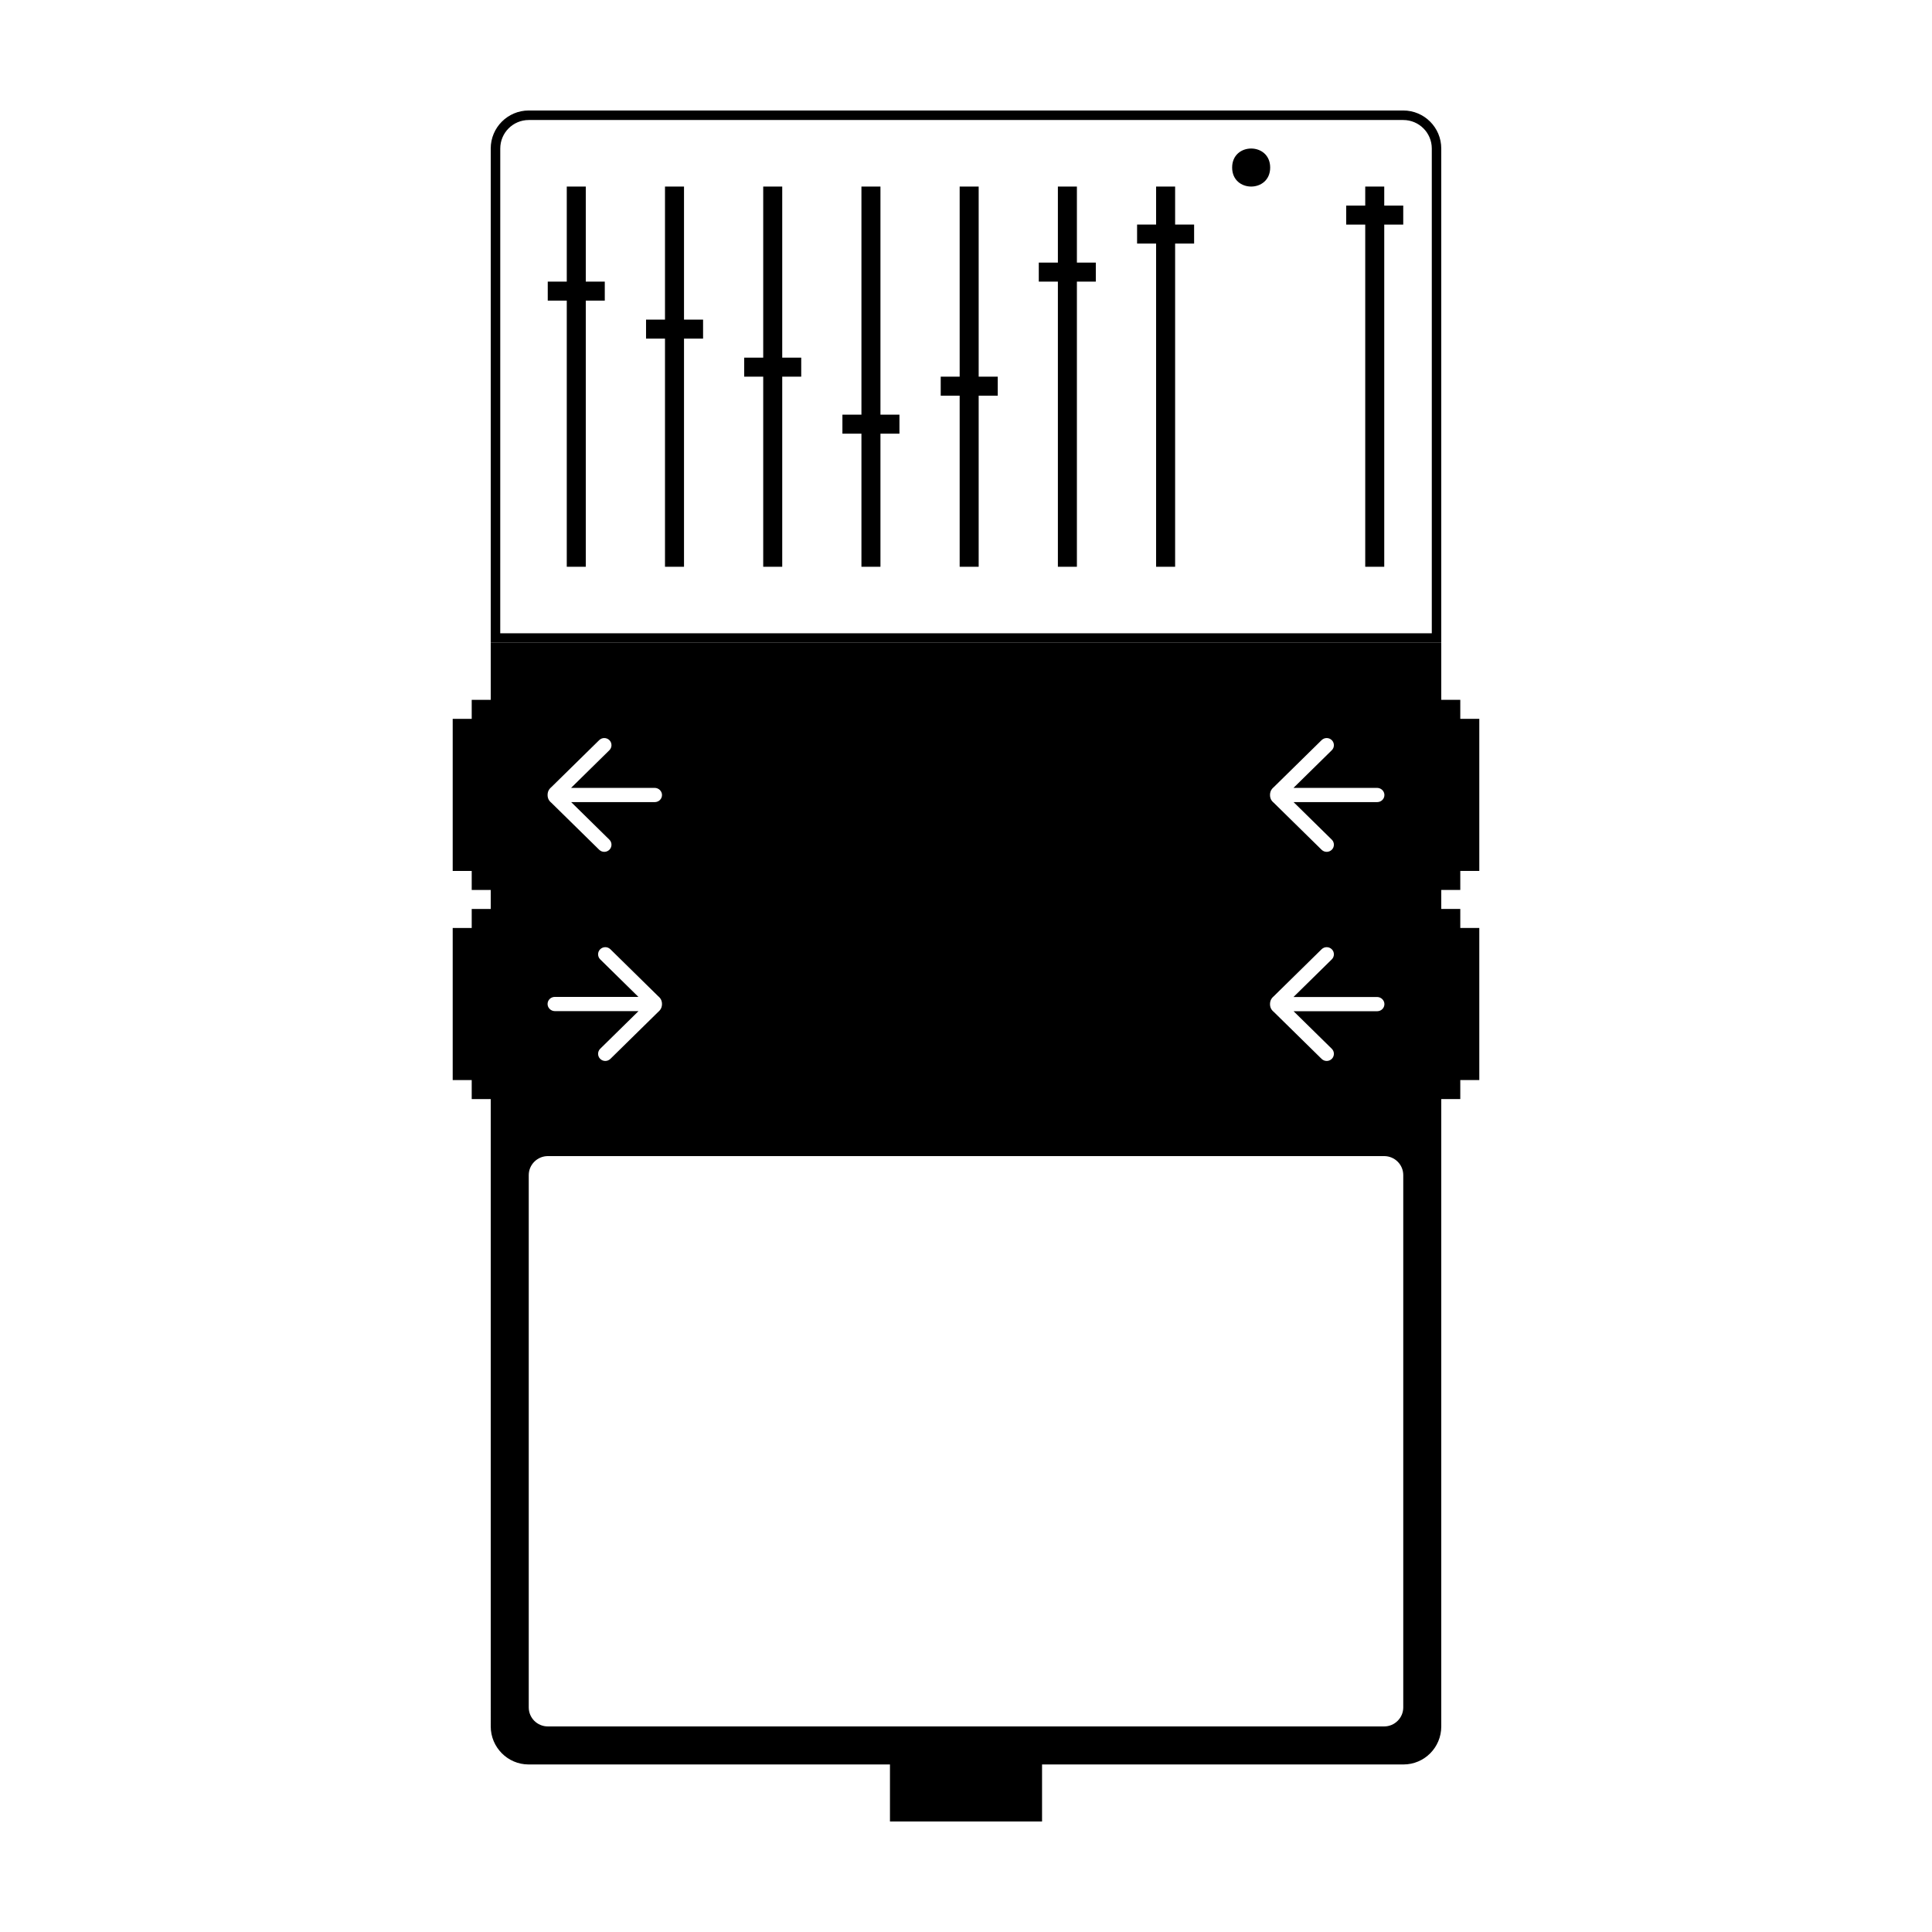 <?xml version="1.0" encoding="UTF-8"?>
<!-- Uploaded to: ICON Repo, www.svgrepo.com, Generator: ICON Repo Mixer Tools -->
<svg fill="#000000" width="800px" height="800px" version="1.1" viewBox="144 144 512 512" xmlns="http://www.w3.org/2000/svg">
 <g>
  <path d="m274.05 314.35h251.9v287.19c0 5.555-4.477 10.059-10.027 10.059h-231.84c-5.543 0-10.031-4.551-10.031-10.059zm10.074 141.06v141.08c0 2.777 2.266 5.031 5.059 5.031h221.64c2.762 0 5.055-2.254 5.055-5.031v-141.08c0-2.777-2.266-5.031-5.055-5.031h-221.64c-2.762 0-5.059 2.254-5.059 5.031zm196.44-100.73c0 1.316 0.805 1.871 1.035 2.094l12.625 12.406c0.781 0.766 1.973 0.742 2.719 0.008 0.73-0.715 0.75-1.934-0.004-2.672l-10.125-9.949h22.137c1.09 0 1.934-0.844 1.934-1.887 0-1.008-0.863-1.883-1.934-1.883h-22.164l10.152-9.977c0.754-0.738 0.734-1.957 0.004-2.672-0.746-0.734-1.938-0.758-2.719 0.008l-12.625 12.406c-0.23 0.227-1.035 0.801-1.035 2.117zm0 55.422c0 1.312 0.805 1.867 1.035 2.09l12.625 12.406c0.781 0.766 1.973 0.742 2.719 0.008 0.73-0.715 0.75-1.934-0.004-2.672l-10.125-9.949h22.137c1.09 0 1.934-0.844 1.934-1.883 0-1.012-0.863-1.887-1.934-1.887h-22.164l10.152-9.977c0.754-0.738 0.734-1.957 0.004-2.672-0.746-0.734-1.938-0.758-2.719 0.008l-12.625 12.406c-0.23 0.227-1.035 0.805-1.035 2.121zm-191.45-55.422c0 1.316 0.809 1.871 1.035 2.094l12.629 12.406c0.777 0.766 1.969 0.742 2.719 0.008 0.727-0.715 0.746-1.934-0.008-2.672l-10.121-9.949h22.133c1.094 0 1.938-0.844 1.938-1.887 0-1.008-0.867-1.883-1.938-1.883h-22.16l10.148-9.977c0.754-0.738 0.734-1.957 0.008-2.672-0.75-0.734-1.941-0.758-2.719 0.008l-12.629 12.406c-0.23 0.227-1.035 0.801-1.035 2.117zm30.324 55.395c0-1.316-0.809-1.871-1.035-2.094l-12.629-12.406c-0.781-0.766-1.969-0.742-2.719-0.008-0.727 0.715-0.746 1.934 0.004 2.672l10.125 9.949h-22.137c-1.09 0-1.934 0.844-1.934 1.887 0 1.012 0.867 1.883 1.934 1.883h22.164l-10.152 9.977c-0.75 0.738-0.73 1.957-0.004 2.672 0.75 0.734 1.938 0.758 2.719-0.008l12.629-12.406c0.23-0.227 1.035-0.801 1.035-2.117z" fill-rule="evenodd"/>
  <path d="m480.61 188.4c0 6.719-10.078 6.719-10.078 0s10.078-6.719 10.078 0" fill-rule="evenodd"/>
  <path d="m505.8 193.44h5.039v100.76h-5.039z" fill-rule="evenodd"/>
  <path d="m500.76 198.48h15.113v5.039h-15.113z" fill-rule="evenodd"/>
  <path d="m398.32 193.44h5.039v100.76h-5.039z" fill-rule="evenodd"/>
  <path d="m393.3 243.82h15.113v5.039h-15.113z" fill-rule="evenodd"/>
  <path d="m424.35 193.44h5.039v100.76h-5.039z" fill-rule="evenodd"/>
  <path d="m419.29 213.59h15.113v5.039h-15.113z" fill-rule="evenodd"/>
  <path d="m450.38 193.44h5.039v100.76h-5.039z" fill-rule="evenodd"/>
  <path d="m445.34 203.51h15.113v5.039h-15.113z" fill-rule="evenodd"/>
  <path d="m294.2 193.44h5.039v100.76h-5.039z" fill-rule="evenodd"/>
  <path d="m289.16 218.63h15.113v5.039h-15.113z" fill-rule="evenodd"/>
  <path d="m315.21 228.7h15.113v5.039h-15.113z" fill-rule="evenodd"/>
  <path d="m320.23 193.44h5.039v100.76h-5.039z" fill-rule="evenodd"/>
  <path d="m341.22 238.78h15.113v5.039h-15.113z" fill-rule="evenodd"/>
  <path d="m346.26 193.44h5.039v100.76h-5.039z" fill-rule="evenodd"/>
  <path d="m367.25 253.89h15.113v5.039h-15.113z" fill-rule="evenodd"/>
  <path d="m372.29 193.44h5.039v100.76h-5.039z" fill-rule="evenodd"/>
  <path d="m379.85 606.56h40.305v20.152h-40.305z" fill-rule="evenodd"/>
  <path d="m269.01 374.81v5.039h10.078v-50.383h-10.078v5.039h-5.039v40.305z" fill-rule="evenodd"/>
  <path d="m269.01 430.23v5.039h10.078v-50.383h-10.078v5.039h-5.039v40.305z" fill-rule="evenodd"/>
  <path d="m530.99 334.5v-5.039h-10.074v50.383h10.074v-5.039h5.039v-40.305z" fill-rule="evenodd"/>
  <path d="m530.99 389.92v-5.039h-10.074v50.383h10.074v-5.039h5.039v-40.305z" fill-rule="evenodd"/>
  <path d="m276.57 311.83h246.87v-128.47c0-4.172-3.387-7.555-7.559-7.555h-231.75c-4.172 0-7.555 3.383-7.555 7.555zm7.555-138.55h231.75c5.566 0 10.074 4.512 10.074 10.074v130.99h-251.9v-130.99c0-5.562 4.512-10.074 10.074-10.074z"/>
 </g>
</svg>
